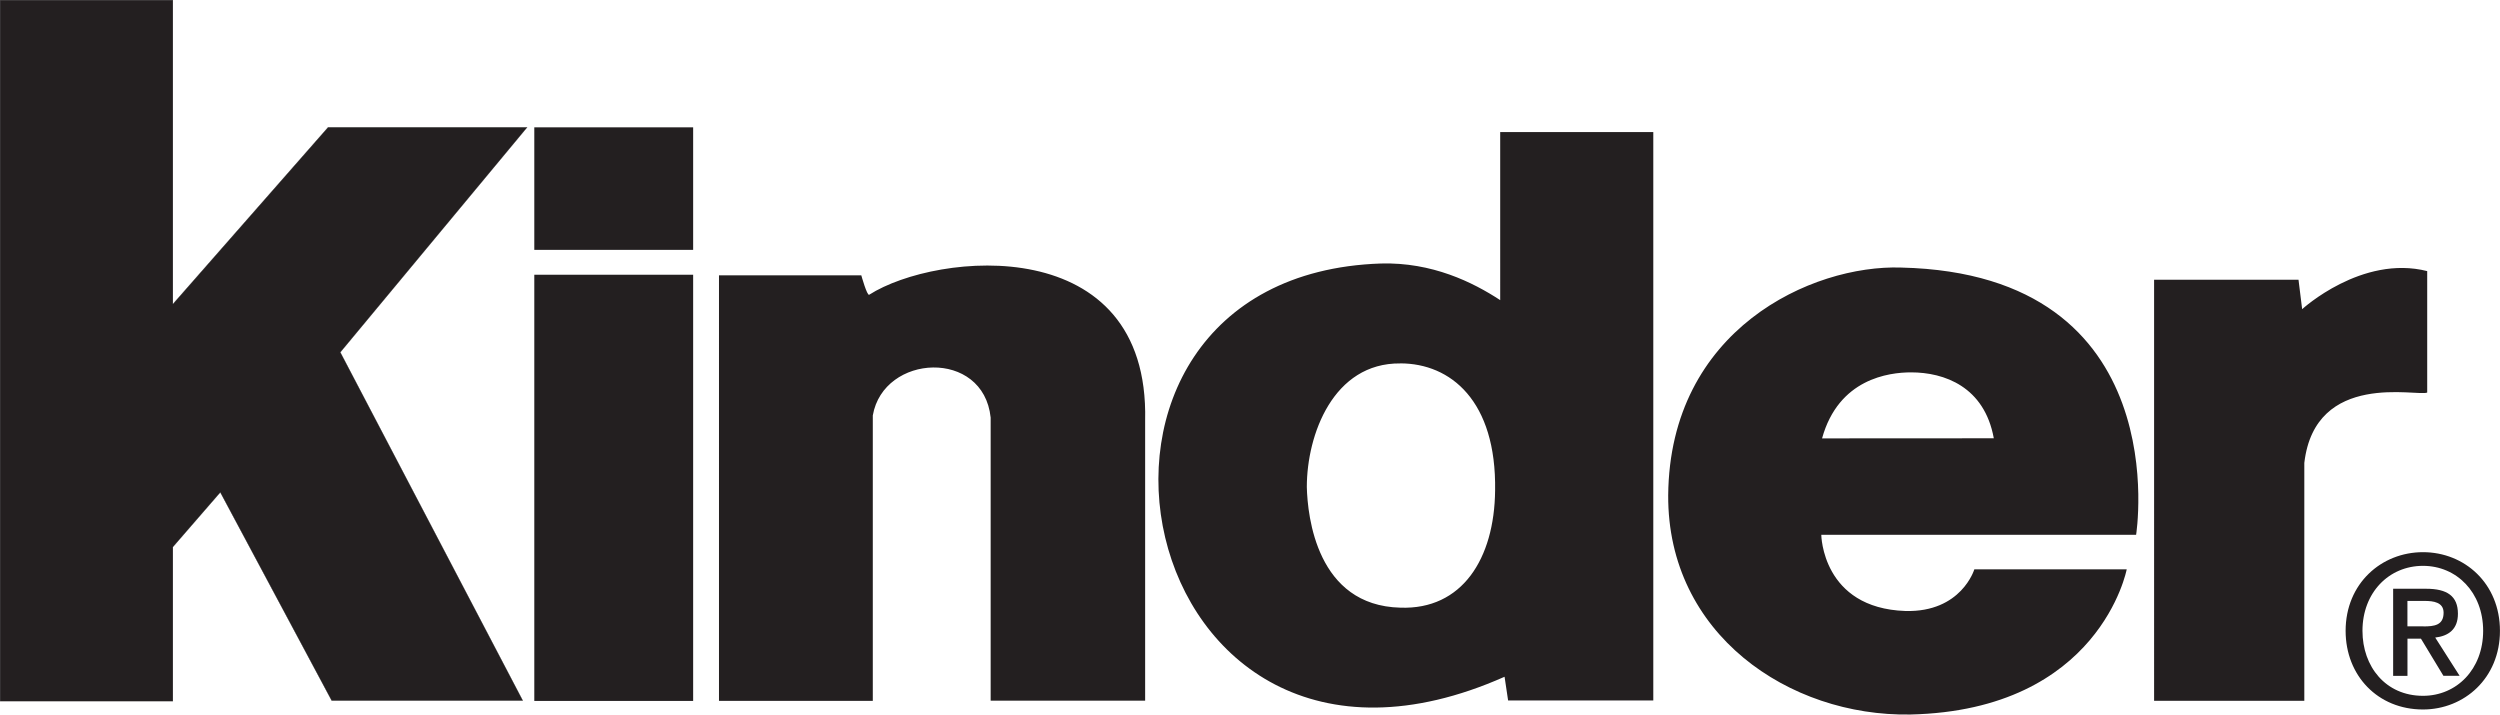 <svg xmlns="http://www.w3.org/2000/svg" id="Layer_2" data-name="Layer 2" viewBox="0 0 486.62 139.08"><defs><style>      .cls-1, .cls-2, .cls-3 {        fill: #231f20;      }      .cls-2 {        stroke: #231f20;        stroke-width: .04px;      }      .cls-3 {        fill-rule: evenodd;      }    </style></defs><g id="Layer_2-2" data-name="Layer 2"><g><polygon class="cls-2" points="102.61 24.78 66.24 68.57 101.76 136.37 64.56 136.37 42.88 95.83 33.65 106.47 33.65 136.47 .02 136.47 .02 .02 33.65 .02 33.65 59.19 63.86 24.78 102.61 24.78 102.61 24.78"></polygon><path class="cls-3" d="M134.92,48.64v-23.85h-30.92v23.85h30.92ZM134.92,136.43V53.48h-30.92v82.95h30.92ZM139.95,53.59h27.7s1.13,4.06,1.54,3.78c13.15-8.39,54.55-12.46,53.71,24.47v54.55h-30.07v-55.11c-1.4-13.42-20.84-12.44-22.94-.42v55.56h-29.94V53.59h0ZM292,25.7h29.81v110.65h-28.26s-.69-4.62-.69-4.62c-73.43,32.58-94.71-78.06-24.07-80.44,9.94-.28,17.9,3.64,23.22,7.13V25.7h0ZM272.56,70.74c-13.02-.13-18.19,13.84-18.19,24.06.14,5.73,1.95,23.07,18.19,23.48,12.02.44,18.32-9.5,18.46-22.79.28-17.5-8.67-24.76-18.46-24.76h0ZM370.05,52.08c53.85,1.25,45.74,52.02,45.74,52.02h-61.28s.15,14.27,16.37,14.83c10.91.29,13.42-8.11,13.42-8.11h29.66s-5.19,27.42-42.12,28.26c-23.64.41-47.27-15.67-47.13-42.67.28-32.31,27.98-44.9,45.33-44.33h0ZM354.67,85.33l33.42-.02c-1.83-10.07-9.66-12.83-16.1-12.83-4.33,0-14.12,1.24-17.33,12.85h0ZM448.11,60.18s11.61-10.64,24.34-7.41v23.64c-1.83.84-21.82-4.34-23.92,13.7v46.3h-29.24V54.45h28.11l.71,5.74h0Z"></path><path class="cls-1" d="M471.63,138.1c-8.8,0-15.06-6.59-15.06-15.31,0-9.21,6.96-15.31,15.06-15.31s14.98,6.1,14.98,15.31-6.95,15.31-14.98,15.31ZM471.63,110.14c-6.63,0-11.78,5.2-11.78,12.65,0,6.95,4.5,12.65,11.78,12.65,6.55,0,11.71-5.16,11.71-12.65s-5.16-12.65-11.71-12.65ZM468.6,131.55h-2.78v-16.95h6.43c4.09,0,6.18,1.43,6.18,4.87,0,3.07-1.89,4.34-4.42,4.63l4.75,7.45h-3.15l-4.38-7.24h-2.62v7.24ZM471.72,121.93c2.09,0,3.92-.21,3.92-2.67,0-2.04-2-2.29-3.68-2.29h-3.36v4.95h3.12Z"></path></g></g></svg>